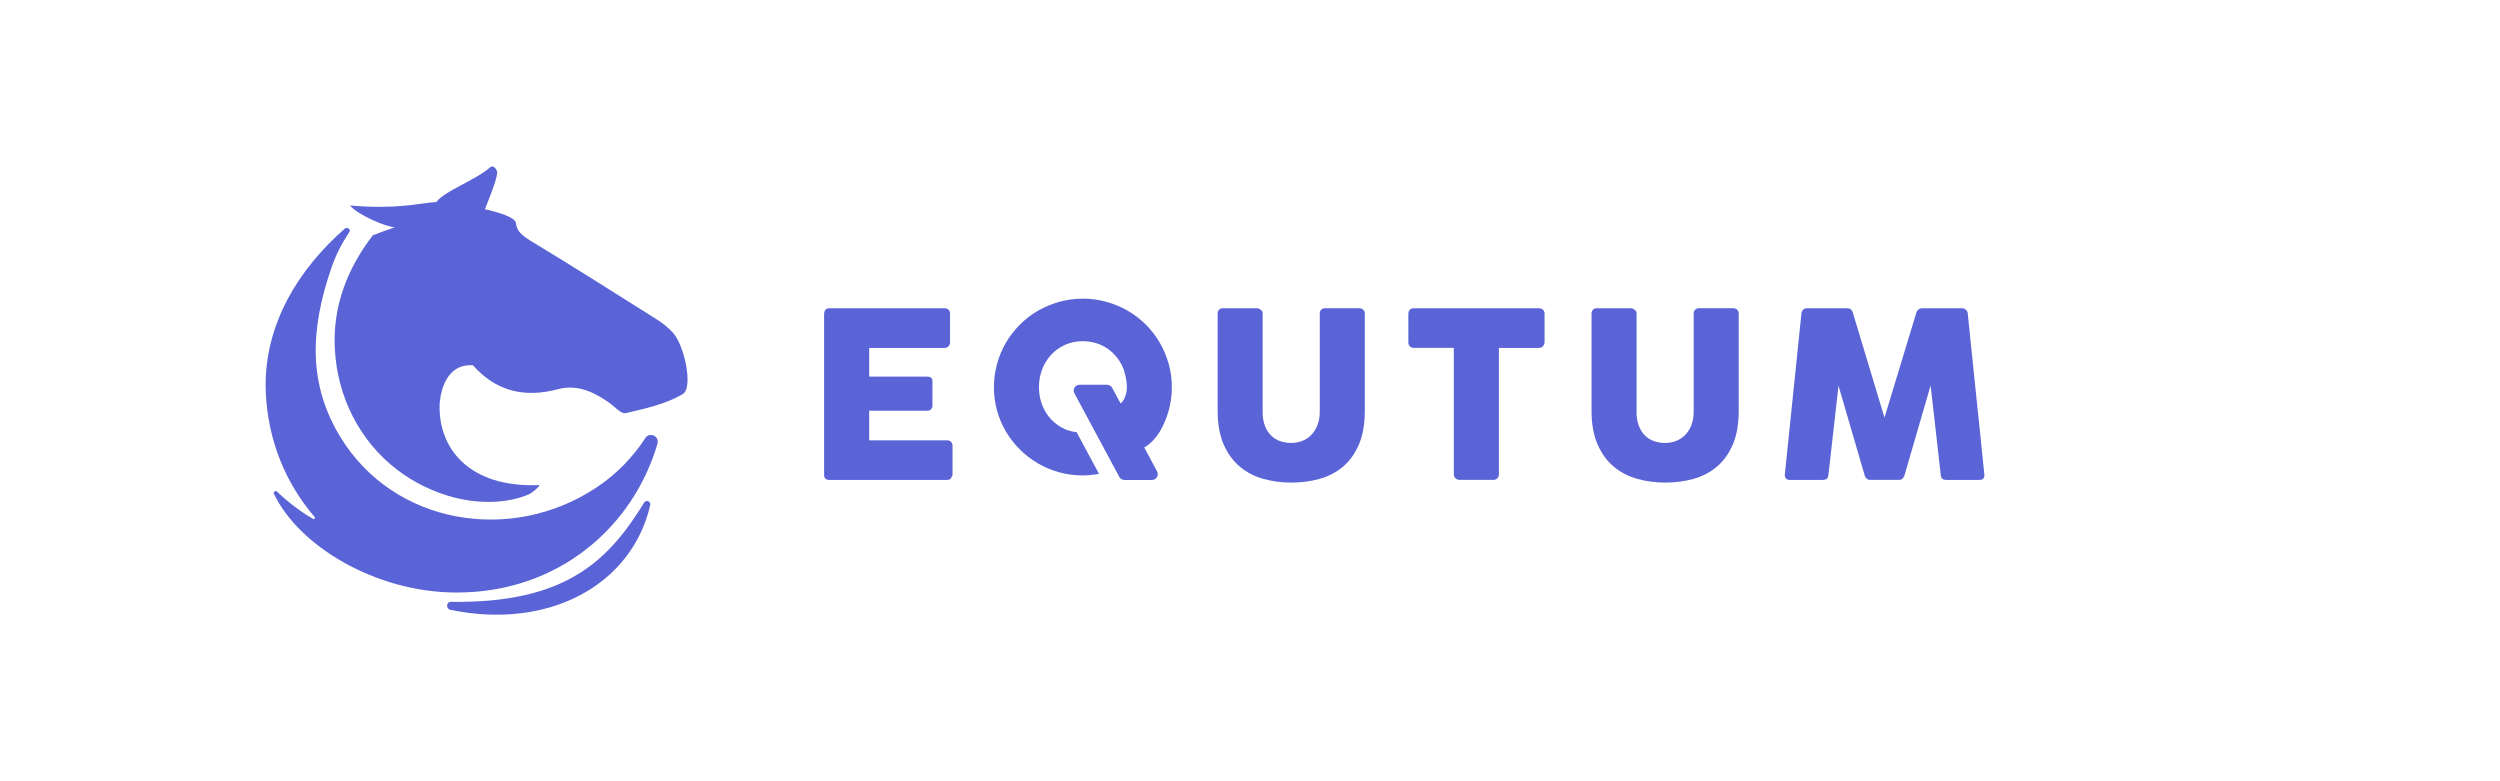 <svg width="160" height="50" viewBox="0 0 160 50" fill="none" xmlns="http://www.w3.org/2000/svg">
<path d="M41.297 28.041C40.501 29.268 39.459 30.341 38.179 31.195C32.734 34.829 25.178 33.596 21.756 27.923C19.767 24.622 19.812 21.198 21.206 17.159C21.549 16.166 21.911 15.537 22.372 14.826C22.474 14.667 22.192 14.521 22.078 14.622C19.158 17.172 16.839 20.78 17.009 25.078C17.133 28.195 18.302 30.954 20.134 33.085C20.195 33.156 20.111 33.254 20.033 33.209C19.27 32.765 18.499 32.193 17.731 31.465C17.632 31.372 17.473 31.483 17.531 31.604C19.118 34.927 24.02 37.922 29.231 37.922C35.769 37.922 40.536 33.697 42.08 28.386C42.219 27.91 41.566 27.62 41.294 28.038L41.297 28.041Z" fill="#5A64D7"/>
<path d="M41.231 32.16C38.957 35.852 36.252 38.623 28.869 38.517C28.549 38.512 28.521 38.966 28.836 39.031C35.079 40.324 40.427 37.477 41.616 32.322C41.669 32.092 41.355 31.961 41.231 32.163V32.16Z" fill="#5A64D7"/>
<path d="M43.071 21.296C42.777 20.976 42.427 20.689 42.057 20.457C39.383 18.769 36.711 17.078 34.007 15.441C33.307 15.017 33.064 14.728 33.023 14.292C32.988 13.931 32.068 13.624 31.036 13.39C31.343 12.599 31.692 11.8 31.814 11.137C31.865 10.858 31.576 10.525 31.363 10.714C30.415 11.54 28.39 12.254 27.931 12.926C26.729 13.014 25.462 13.41 22.4 13.153C22.874 13.727 24.61 14.493 25.262 14.549C24.783 14.707 24.316 14.879 23.858 15.06C22.266 17.146 21.297 19.512 21.427 22.274C21.574 25.418 23.034 28.237 25.416 30.064C26.463 30.865 27.685 31.477 29.059 31.838C30.985 32.329 32.711 32.135 33.872 31.626C34.024 31.561 34.572 31.115 34.516 31.047C29.933 31.226 28.052 28.618 28.136 25.897C28.144 25.67 28.283 23.251 30.268 23.377C31.743 25.048 33.571 25.479 35.705 24.909C35.773 24.891 35.844 24.876 35.913 24.861C37.048 24.64 38.042 25.111 38.97 25.761C39.327 26.01 39.755 26.509 40.044 26.441C41.299 26.146 42.625 25.864 43.705 25.214C44.374 24.813 43.809 22.1 43.071 21.299V21.296Z" fill="#5A64D7"/>
<path d="M52.749 20.069C52.749 19.965 52.777 19.882 52.833 19.82C52.889 19.759 52.971 19.728 53.074 19.728H60.459C60.569 19.728 60.653 19.762 60.712 19.826C60.771 19.89 60.802 19.974 60.802 20.083V21.914C60.802 21.998 60.771 22.076 60.712 22.154C60.653 22.23 60.566 22.269 60.451 22.269H55.628V24.103H59.35C59.443 24.103 59.521 24.126 59.583 24.17C59.645 24.215 59.676 24.288 59.676 24.391V25.988C59.676 26.058 59.648 26.125 59.594 26.189C59.541 26.253 59.459 26.287 59.355 26.287H55.628V28.18H60.628C60.813 28.18 60.962 28.328 60.962 28.512V30.377C60.962 30.428 60.943 30.472 60.903 30.509C60.883 30.648 60.782 30.715 60.597 30.715H53.072C52.973 30.715 52.892 30.69 52.833 30.637C52.774 30.584 52.743 30.506 52.743 30.397V20.069H52.749Z" fill="#5A64D7"/>
<path d="M80.808 26.334C80.808 26.7 80.859 27.01 80.96 27.264C81.061 27.518 81.196 27.725 81.364 27.887C81.53 28.046 81.724 28.163 81.946 28.238C82.168 28.311 82.398 28.35 82.637 28.35C82.876 28.35 83.12 28.305 83.342 28.219C83.564 28.132 83.758 28.004 83.923 27.834C84.092 27.663 84.224 27.451 84.319 27.2C84.418 26.948 84.466 26.658 84.466 26.331V20.052C84.466 19.962 84.496 19.884 84.558 19.823C84.62 19.759 84.704 19.725 84.808 19.725H86.982C87.098 19.725 87.185 19.759 87.249 19.826C87.314 19.893 87.348 19.968 87.348 20.052V26.289C87.348 27.152 87.218 27.878 86.963 28.465C86.707 29.051 86.364 29.526 85.932 29.883C85.499 30.24 84.999 30.497 84.432 30.654C83.864 30.81 83.269 30.885 82.642 30.885C82.016 30.885 81.418 30.807 80.847 30.645C80.277 30.486 79.774 30.224 79.345 29.861C78.912 29.498 78.569 29.026 78.314 28.442C78.058 27.856 77.929 27.141 77.929 26.292V20.055C77.929 19.971 77.957 19.895 78.016 19.828C78.075 19.761 78.142 19.728 78.227 19.728H80.454C80.527 19.728 80.606 19.759 80.687 19.82C80.769 19.881 80.811 19.96 80.811 20.055V26.334H80.808Z" fill="#5A64D7"/>
<path d="M90.14 20.055C90.14 19.957 90.174 19.879 90.238 19.817C90.305 19.759 90.387 19.728 90.488 19.728H98.497C98.587 19.728 98.665 19.756 98.735 19.809C98.806 19.862 98.845 19.943 98.853 20.052V21.889C98.853 21.979 98.823 22.062 98.761 22.143C98.699 22.224 98.612 22.266 98.497 22.266H95.929V30.366C95.929 30.456 95.895 30.534 95.831 30.606C95.766 30.676 95.682 30.712 95.578 30.712H93.395C93.311 30.712 93.233 30.679 93.157 30.612C93.081 30.545 93.044 30.464 93.044 30.363V22.263H90.483C90.384 22.263 90.3 22.23 90.233 22.166C90.165 22.101 90.134 22.009 90.134 21.886V20.049L90.14 20.055Z" fill="#5A64D7"/>
<path d="M104.738 26.334C104.738 26.7 104.789 27.01 104.89 27.264C104.991 27.518 105.126 27.725 105.294 27.887C105.46 28.046 105.654 28.163 105.876 28.238C106.098 28.311 106.328 28.35 106.567 28.35C106.806 28.35 107.05 28.305 107.272 28.219C107.494 28.132 107.688 28.004 107.853 27.834C108.022 27.663 108.154 27.451 108.25 27.2C108.345 26.948 108.396 26.658 108.396 26.331V20.052C108.396 19.962 108.427 19.884 108.488 19.823C108.55 19.759 108.634 19.725 108.738 19.725H110.913C111.028 19.725 111.115 19.759 111.179 19.826C111.244 19.893 111.278 19.968 111.278 20.052V26.289C111.278 27.152 111.148 27.878 110.893 28.465C110.637 29.051 110.295 29.526 109.862 29.883C109.429 30.24 108.929 30.497 108.362 30.654C107.794 30.81 107.199 30.885 106.573 30.885C105.946 30.885 105.348 30.807 104.778 30.645C104.207 30.483 103.705 30.224 103.275 29.861C102.842 29.498 102.499 29.026 102.244 28.442C101.988 27.856 101.859 27.141 101.859 26.292V20.055C101.859 19.971 101.887 19.895 101.946 19.828C102.005 19.761 102.072 19.728 102.157 19.728H104.384C104.457 19.728 104.536 19.759 104.617 19.82C104.699 19.881 104.741 19.96 104.741 20.055V26.334H104.738Z" fill="#5A64D7"/>
<path d="M115.292 20.055C115.3 19.968 115.337 19.89 115.396 19.826C115.455 19.762 115.539 19.728 115.649 19.728H118.224C118.407 19.728 118.528 19.823 118.581 20.01L120.607 26.728L122.646 20.01C122.716 19.823 122.843 19.728 123.025 19.728H125.57C125.66 19.728 125.739 19.759 125.812 19.82C125.882 19.882 125.924 19.96 125.935 20.052C126.109 21.789 126.286 23.511 126.466 25.22C126.649 26.929 126.826 28.652 127 30.389V30.425C127 30.617 126.89 30.715 126.671 30.715H124.564C124.334 30.715 124.216 30.606 124.208 30.391L123.559 24.673L121.885 30.428C121.873 30.478 121.84 30.536 121.778 30.606C121.716 30.676 121.654 30.71 121.595 30.71H119.637C119.578 30.71 119.514 30.676 119.449 30.609C119.382 30.542 119.345 30.483 119.34 30.428L117.665 24.687L117.019 30.391C117.008 30.609 116.887 30.715 116.654 30.715H114.547C114.334 30.715 114.227 30.606 114.227 30.391L115.292 20.055Z" fill="#5A64D7"/>
<path d="M74.221 27.633C74.468 27.217 74.659 26.767 74.794 26.287C74.929 25.804 74.999 25.304 74.999 24.782C74.999 24.26 74.929 23.757 74.794 23.277C74.656 22.797 74.465 22.344 74.221 21.923C73.974 21.501 73.679 21.116 73.33 20.772C72.985 20.429 72.6 20.133 72.176 19.887C71.754 19.642 71.299 19.454 70.814 19.318C70.328 19.181 69.825 19.114 69.302 19.114C68.78 19.114 68.271 19.181 67.788 19.318C67.305 19.454 66.853 19.642 66.428 19.887C66.007 20.133 65.622 20.426 65.277 20.772C64.931 21.119 64.634 21.501 64.386 21.923C64.139 22.344 63.945 22.797 63.813 23.277C63.681 23.757 63.611 24.26 63.611 24.782C63.611 25.304 63.678 25.807 63.813 26.287C63.948 26.767 64.139 27.217 64.386 27.633C64.634 28.049 64.931 28.428 65.277 28.772C65.622 29.115 66.007 29.408 66.428 29.657C66.853 29.903 67.305 30.095 67.788 30.227C68.274 30.361 68.777 30.428 69.302 30.428C69.656 30.428 69.999 30.386 70.336 30.324L68.903 27.66C68.648 27.627 68.4 27.574 68.173 27.474C67.83 27.323 67.535 27.116 67.282 26.851C67.032 26.586 66.839 26.276 66.701 25.921C66.561 25.566 66.493 25.184 66.493 24.773C66.493 24.363 66.563 23.989 66.701 23.631C66.839 23.274 67.035 22.961 67.282 22.696C67.532 22.431 67.827 22.219 68.173 22.065C68.516 21.914 68.892 21.836 69.302 21.836C69.712 21.836 70.091 21.914 70.437 22.065C70.78 22.219 71.08 22.428 71.328 22.696C71.578 22.961 71.771 23.274 71.912 23.631C71.948 23.726 71.968 23.827 71.993 23.925C72.069 24.195 72.12 24.477 72.12 24.776C72.12 25.148 71.988 25.605 71.718 25.823L71.179 24.821C71.114 24.701 70.988 24.625 70.85 24.625H69.089C68.808 24.625 68.628 24.924 68.76 25.17L70.061 27.591L71.375 30.037L71.636 30.523C71.701 30.643 71.828 30.718 71.965 30.718H73.726C74.007 30.718 74.187 30.419 74.055 30.174L73.232 28.638C73.589 28.442 73.957 28.054 74.159 27.728C74.179 27.697 74.204 27.669 74.221 27.635V27.633Z" fill="#5A64D7"/>
</svg>
